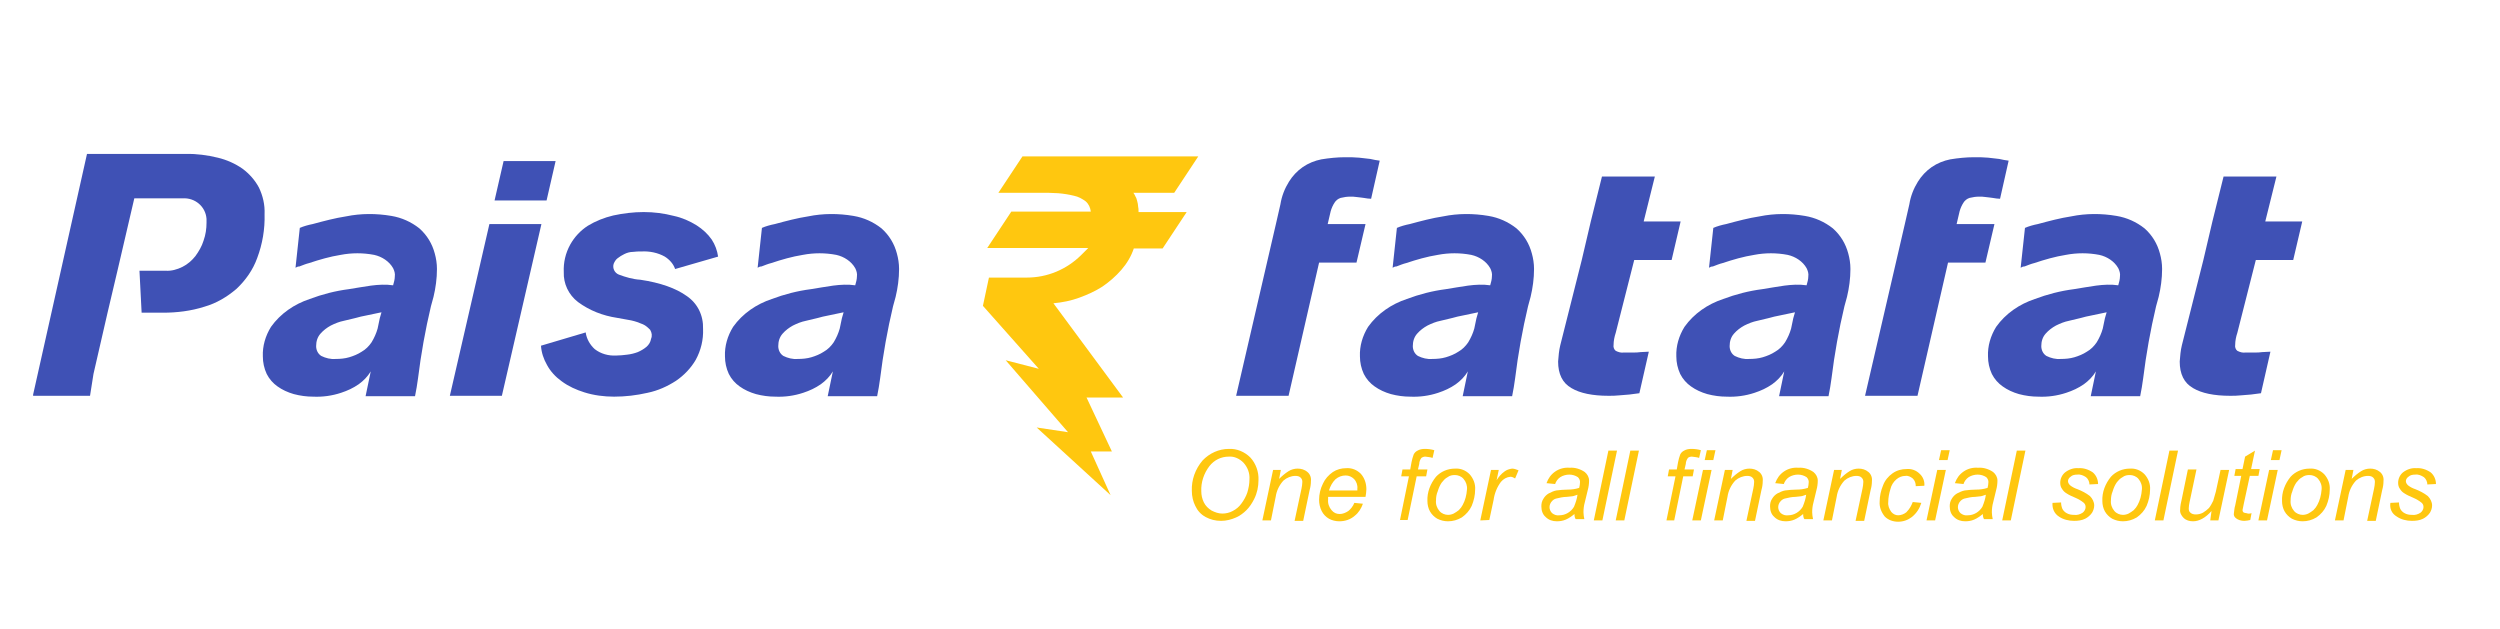<svg width="151" height="38" viewBox="0 0 151 38" fill="none" xmlns="http://www.w3.org/2000/svg">
<g clip-path="url(#clip0_163_1142)">
<path d="M92.526 15.318C92.371 14.723 92.059 14.205 91.592 13.791C91.098 13.403 90.527 13.145 89.904 13.041C88.995 12.886 88.06 12.886 87.177 13.067C86.502 13.17 85.827 13.351 85.152 13.533C84.892 13.584 84.607 13.662 84.373 13.765C84.373 13.765 84.114 16.145 84.114 16.171C84.191 16.119 84.269 16.094 84.347 16.094C84.555 16.016 84.737 15.938 84.944 15.887C85.568 15.68 86.191 15.499 86.84 15.395C87.515 15.266 88.19 15.266 88.865 15.395C89.333 15.499 89.774 15.783 90.008 16.197C90.086 16.352 90.138 16.533 90.112 16.689C90.112 16.87 90.06 17.051 90.008 17.232C89.125 17.103 88.216 17.335 87.333 17.465C86.528 17.568 85.723 17.775 84.97 18.06C84.036 18.37 83.205 18.939 82.633 19.741C82.296 20.285 82.114 20.905 82.14 21.526C82.14 21.888 82.218 22.25 82.374 22.587C82.53 22.897 82.763 23.156 83.023 23.337C83.309 23.544 83.646 23.699 84.01 23.803C84.399 23.906 84.789 23.958 85.178 23.958C85.749 23.984 86.321 23.906 86.866 23.725C87.255 23.596 87.593 23.441 87.93 23.208C88.216 23.001 88.476 22.742 88.657 22.432L88.346 23.932C89.333 23.932 90.319 23.932 91.332 23.932C91.41 23.57 91.462 23.208 91.514 22.846C91.695 21.371 91.955 19.922 92.293 18.5C92.344 18.318 92.397 18.111 92.448 17.93C92.578 17.387 92.656 16.818 92.656 16.249C92.656 15.913 92.604 15.602 92.526 15.318ZM89.177 19.224L89.047 19.845C88.969 20.129 88.839 20.414 88.683 20.672C88.528 20.905 88.32 21.112 88.086 21.242C87.853 21.397 87.593 21.5 87.333 21.578C87.074 21.656 86.788 21.681 86.502 21.681C86.217 21.707 85.905 21.63 85.645 21.5C85.438 21.371 85.334 21.138 85.334 20.905C85.334 20.621 85.412 20.362 85.594 20.155C85.775 19.948 85.983 19.793 86.217 19.664C86.476 19.534 86.736 19.431 86.996 19.379C87.229 19.327 87.437 19.276 87.645 19.224C87.671 19.224 87.723 19.198 87.749 19.198C87.956 19.146 88.112 19.095 88.294 19.069C88.554 19.017 88.891 18.939 89.281 18.862L89.177 19.224Z" fill="#3F51B5"/>
<path d="M111.637 15.318C111.481 14.723 111.169 14.205 110.702 13.791C110.209 13.403 109.637 13.145 109.014 13.041C108.105 12.886 107.171 12.886 106.288 13.067C105.613 13.17 104.938 13.351 104.262 13.533C104.003 13.584 103.717 13.662 103.484 13.765C103.484 13.765 103.224 16.145 103.224 16.171C103.302 16.119 103.38 16.094 103.458 16.094C103.665 16.016 103.847 15.938 104.055 15.887C104.678 15.68 105.301 15.499 105.95 15.395C106.625 15.266 107.3 15.266 107.976 15.395C108.443 15.499 108.884 15.783 109.118 16.197C109.196 16.352 109.248 16.533 109.222 16.689C109.222 16.87 109.17 17.051 109.118 17.232C108.235 17.103 107.326 17.335 106.444 17.465C105.639 17.568 104.834 17.775 104.081 18.06C103.146 18.37 102.315 18.939 101.744 19.741C101.406 20.285 101.225 20.905 101.25 21.526C101.25 21.888 101.328 22.25 101.484 22.587C101.64 22.897 101.874 23.156 102.133 23.337C102.419 23.544 102.756 23.699 103.12 23.803C103.509 23.906 103.899 23.958 104.288 23.958C104.86 23.984 105.431 23.906 105.976 23.725C106.366 23.596 106.703 23.441 107.041 23.208C107.326 23.001 107.586 22.742 107.768 22.432L107.456 23.932C108.443 23.932 109.43 23.932 110.442 23.932C110.52 23.57 110.572 23.208 110.624 22.846C110.806 21.371 111.065 19.922 111.403 18.5C111.455 18.318 111.507 18.111 111.559 17.93C111.689 17.387 111.766 16.818 111.766 16.249C111.766 15.913 111.715 15.602 111.637 15.318ZM108.313 19.224L108.183 19.845C108.105 20.129 107.976 20.414 107.82 20.672C107.664 20.905 107.456 21.112 107.223 21.242C106.989 21.397 106.729 21.5 106.47 21.578C106.21 21.656 105.924 21.681 105.639 21.681C105.353 21.707 105.041 21.63 104.782 21.5C104.574 21.371 104.47 21.138 104.47 20.905C104.47 20.621 104.548 20.362 104.73 20.155C104.912 19.948 105.119 19.793 105.353 19.664C105.613 19.534 105.872 19.431 106.132 19.379C106.366 19.327 106.573 19.276 106.781 19.224C106.807 19.224 106.859 19.198 106.885 19.198C107.093 19.146 107.249 19.095 107.43 19.069C107.69 19.017 108.027 18.939 108.417 18.862L108.313 19.224Z" fill="#3F51B5"/>
<path d="M130.461 15.318C130.305 14.723 129.994 14.205 129.526 13.791C129.033 13.403 128.462 13.145 127.838 13.041C126.93 12.886 125.995 12.886 125.112 13.067C124.437 13.17 123.762 13.351 123.087 13.533C122.827 13.584 122.541 13.662 122.308 13.765C122.308 13.765 122.048 16.145 122.048 16.171C122.126 16.119 122.204 16.094 122.282 16.094C122.489 16.016 122.671 15.938 122.879 15.887C123.502 15.68 124.125 15.499 124.774 15.395C125.45 15.266 126.125 15.266 126.8 15.395C127.267 15.499 127.709 15.783 127.942 16.197C128.02 16.352 128.072 16.533 128.046 16.689C128.046 16.87 127.994 17.051 127.942 17.232C127.059 17.103 126.151 17.335 125.268 17.465C124.463 17.568 123.658 17.775 122.905 18.06C121.97 18.37 121.139 18.939 120.568 19.741C120.231 20.285 120.049 20.905 120.075 21.526C120.075 21.888 120.153 22.25 120.308 22.587C120.464 22.897 120.698 23.156 120.958 23.337C121.243 23.544 121.581 23.699 121.944 23.803C122.334 23.906 122.723 23.958 123.113 23.958C123.684 23.984 124.255 23.906 124.8 23.725C125.19 23.596 125.527 23.441 125.865 23.208C126.151 23.001 126.41 22.742 126.592 22.432L126.28 23.932C127.267 23.932 128.254 23.932 129.266 23.932C129.344 23.57 129.396 23.208 129.448 22.846C129.63 21.371 129.89 19.922 130.227 18.5C130.279 18.318 130.331 18.111 130.383 17.93C130.513 17.387 130.591 16.818 130.591 16.249C130.591 15.913 130.539 15.602 130.461 15.318ZM127.137 19.224L127.007 19.845C126.93 20.129 126.8 20.414 126.644 20.672C126.488 20.905 126.28 21.112 126.047 21.242C125.813 21.397 125.553 21.5 125.294 21.578C125.034 21.656 124.748 21.681 124.463 21.681C124.177 21.707 123.866 21.63 123.606 21.5C123.398 21.371 123.294 21.138 123.294 20.905C123.294 20.621 123.372 20.362 123.554 20.155C123.736 19.948 123.944 19.793 124.177 19.664C124.437 19.534 124.697 19.431 124.956 19.379C125.19 19.327 125.398 19.276 125.605 19.224C125.631 19.224 125.683 19.198 125.709 19.198C125.917 19.146 126.073 19.095 126.254 19.069C126.514 19.017 126.852 18.939 127.241 18.862L127.137 19.224Z" fill="#3F51B5"/>
<path d="M74.662 23.906H77.83L79.673 15.861H81.932L82.478 13.532H80.193C80.271 13.222 80.323 12.989 80.374 12.756C80.426 12.575 80.504 12.394 80.608 12.239C80.686 12.11 80.816 12.006 80.972 11.954C81.179 11.903 81.361 11.877 81.569 11.877C81.673 11.877 81.803 11.877 81.958 11.903C82.114 11.928 82.244 11.928 82.374 11.954C82.53 11.98 82.685 12.006 82.815 12.006L83.335 9.704C83.153 9.678 82.971 9.652 82.763 9.6C82.582 9.574 82.348 9.549 82.088 9.523C81.829 9.497 81.543 9.497 81.231 9.497C80.764 9.497 80.271 9.549 79.803 9.626C79.414 9.704 79.024 9.859 78.687 10.092C78.349 10.325 78.064 10.635 77.856 10.971C77.596 11.385 77.414 11.851 77.337 12.342L77.077 13.481L74.662 23.906Z" fill="#3F51B5"/>
<path d="M112.649 23.906H115.817L117.661 15.861H119.92L120.465 13.532H118.18C118.258 13.222 118.31 12.989 118.362 12.756C118.414 12.575 118.492 12.394 118.595 12.239C118.673 12.11 118.803 12.006 118.959 11.954C119.167 11.903 119.348 11.877 119.556 11.877C119.66 11.877 119.79 11.877 119.946 11.903C120.101 11.928 120.231 11.928 120.361 11.954C120.517 11.98 120.673 12.006 120.803 12.006L121.322 9.704C121.14 9.678 120.958 9.652 120.751 9.6C120.569 9.574 120.335 9.549 120.076 9.523C119.816 9.497 119.53 9.497 119.219 9.497C118.751 9.497 118.258 9.549 117.791 9.626C117.401 9.704 117.012 9.859 116.674 10.092C116.337 10.325 116.051 10.635 115.843 10.971C115.584 11.385 115.402 11.851 115.324 12.342L115.064 13.481L112.649 23.906Z" fill="#3F51B5"/>
<path d="M95.538 15.706L94.24 20.854C94.162 21.164 94.136 21.5 94.11 21.837C94.11 22.587 94.37 23.13 94.915 23.441C95.435 23.751 96.188 23.906 97.148 23.906C97.356 23.906 97.59 23.906 97.797 23.88C98.031 23.854 98.213 23.854 98.421 23.829C98.628 23.803 98.836 23.777 99.018 23.751L99.589 21.242C99.433 21.242 99.278 21.267 99.096 21.267C98.94 21.293 98.784 21.293 98.628 21.293H98.083C97.901 21.319 97.746 21.267 97.59 21.19C97.486 21.112 97.434 20.957 97.46 20.828C97.46 20.595 97.512 20.336 97.59 20.103L98.706 15.706H100.965L101.51 13.377H99.278L99.953 10.661H96.759L96.084 13.377L95.538 15.706Z" fill="#3F51B5"/>
<path d="M133.083 15.706L131.785 20.854C131.707 21.164 131.681 21.5 131.655 21.837C131.655 22.587 131.915 23.13 132.46 23.441C132.98 23.751 133.732 23.906 134.693 23.906C134.901 23.906 135.135 23.906 135.342 23.88C135.576 23.854 135.758 23.854 135.966 23.829C136.173 23.803 136.381 23.777 136.563 23.751L137.134 21.242C136.978 21.242 136.822 21.267 136.641 21.267C136.485 21.293 136.329 21.293 136.173 21.293H135.628C135.446 21.319 135.29 21.267 135.135 21.19C135.031 21.112 134.979 20.957 135.005 20.828C135.005 20.595 135.057 20.336 135.135 20.103L136.251 15.706H138.51L139.055 13.377H136.822L137.497 10.661H134.304L133.629 13.377L133.083 15.706Z" fill="#3F51B5"/>
<path d="M54.174 15.318C54.018 14.723 53.706 14.205 53.239 13.791C52.746 13.403 52.174 13.145 51.551 13.041C50.642 12.886 49.708 12.886 48.825 13.067C48.15 13.17 47.475 13.351 46.8 13.533C46.54 13.584 46.254 13.662 46.021 13.765C46.021 13.765 45.761 16.145 45.761 16.171C45.839 16.119 45.917 16.094 45.995 16.094C46.202 16.016 46.384 15.938 46.592 15.887C47.215 15.68 47.838 15.499 48.487 15.395C49.162 15.266 49.837 15.266 50.513 15.395C50.98 15.499 51.421 15.783 51.655 16.197C51.733 16.352 51.785 16.533 51.759 16.689C51.759 16.87 51.707 17.051 51.655 17.232C50.772 17.103 49.864 17.335 48.981 17.465C48.176 17.568 47.371 17.775 46.618 18.06C45.683 18.37 44.852 18.939 44.281 19.741C43.943 20.285 43.762 20.905 43.788 21.526C43.788 21.888 43.865 22.25 44.021 22.587C44.177 22.897 44.411 23.156 44.67 23.337C44.956 23.544 45.294 23.699 45.657 23.803C46.047 23.906 46.436 23.958 46.826 23.958C47.397 23.984 47.968 23.906 48.513 23.725C48.903 23.596 49.24 23.441 49.578 23.208C49.864 23.001 50.123 22.742 50.305 22.432L49.993 23.932C50.98 23.932 51.967 23.932 52.979 23.932C53.057 23.57 53.109 23.208 53.161 22.846C53.343 21.371 53.602 19.922 53.94 18.5C53.992 18.318 54.044 18.111 54.096 17.93C54.226 17.387 54.304 16.818 54.304 16.249C54.304 15.913 54.252 15.602 54.174 15.318ZM50.85 19.224L50.72 19.845C50.642 20.129 50.513 20.414 50.357 20.672C50.201 20.905 49.993 21.112 49.76 21.242C49.526 21.397 49.266 21.5 49.007 21.578C48.747 21.656 48.461 21.681 48.176 21.681C47.89 21.707 47.579 21.63 47.319 21.5C47.111 21.371 47.007 21.138 47.007 20.905C47.007 20.621 47.085 20.362 47.267 20.155C47.449 19.948 47.656 19.793 47.89 19.664C48.15 19.534 48.409 19.431 48.669 19.379C48.903 19.327 49.111 19.276 49.318 19.224C49.344 19.224 49.396 19.198 49.422 19.198C49.63 19.146 49.786 19.095 49.967 19.069C50.227 19.017 50.565 18.939 50.954 18.862L50.85 19.224Z" fill="#3F51B5"/>
<path d="M15.642 11.334C15.409 10.894 15.071 10.506 14.655 10.195C14.214 9.885 13.695 9.652 13.149 9.523C12.526 9.368 11.877 9.29 11.228 9.29H5.256L1.984 23.906H5.438L5.646 22.587L6.502 18.862L7.1 16.326L8.112 11.98H11.02C11.773 11.929 12.422 12.472 12.474 13.222C12.474 13.3 12.474 13.377 12.474 13.455C12.474 13.817 12.422 14.179 12.293 14.541C12.189 14.878 12.007 15.188 11.799 15.473C11.592 15.732 11.332 15.964 11.02 16.119C10.709 16.275 10.345 16.378 10.008 16.352H8.424L8.554 18.887H9.852C10.683 18.887 11.54 18.784 12.345 18.525C13.072 18.318 13.721 17.93 14.292 17.439C14.837 16.922 15.279 16.301 15.538 15.576C15.85 14.748 16.006 13.843 15.98 12.938C16.006 12.368 15.876 11.825 15.642 11.334Z" fill="#3F51B5"/>
<path d="M30.417 9.73L29.871 12.11H33.013L33.558 9.73H30.417ZM29.56 13.533L27.171 23.906H30.313L32.702 13.533H29.56Z" fill="#3F51B5"/>
<path d="M41.478 17.879C40.829 17.413 39.894 17.077 38.674 16.896C38.232 16.87 37.791 16.741 37.376 16.585C37.116 16.482 36.986 16.197 37.064 15.938C37.116 15.809 37.194 15.68 37.298 15.602C37.427 15.499 37.557 15.421 37.713 15.344C37.869 15.266 38.051 15.214 38.232 15.214C38.414 15.188 38.57 15.188 38.752 15.188C39.245 15.162 39.738 15.266 40.154 15.499C40.439 15.68 40.673 15.938 40.777 16.249L43.373 15.499C43.322 15.137 43.192 14.774 42.984 14.464C42.75 14.128 42.439 13.843 42.075 13.61C41.66 13.352 41.192 13.145 40.699 13.041C40.102 12.886 39.505 12.808 38.882 12.808C38.258 12.808 37.635 12.886 37.038 13.015C36.493 13.145 35.973 13.352 35.506 13.636C35.065 13.921 34.701 14.309 34.441 14.774C34.156 15.292 34.026 15.861 34.052 16.43C34.026 17.128 34.338 17.801 34.909 18.241C35.61 18.758 36.415 19.069 37.272 19.198C37.583 19.25 37.843 19.302 38.129 19.353C38.362 19.405 38.596 19.483 38.83 19.586C39.011 19.664 39.141 19.793 39.271 19.922C39.375 20.104 39.401 20.285 39.323 20.466C39.297 20.647 39.193 20.828 39.037 20.957C38.882 21.087 38.7 21.19 38.518 21.268C38.31 21.345 38.103 21.397 37.869 21.423C37.661 21.449 37.428 21.474 37.22 21.474C36.752 21.5 36.285 21.371 35.922 21.087C35.636 20.828 35.428 20.466 35.376 20.078L32.676 20.88C32.702 21.294 32.832 21.681 33.039 22.044C33.247 22.432 33.559 22.768 33.922 23.027C34.338 23.337 34.805 23.544 35.298 23.699C35.87 23.88 36.493 23.958 37.09 23.958C37.765 23.958 38.44 23.88 39.115 23.725C39.738 23.596 40.31 23.337 40.829 23.001C41.322 22.665 41.738 22.225 42.023 21.733C42.335 21.164 42.491 20.517 42.465 19.871C42.491 19.043 42.127 18.319 41.478 17.879Z" fill="#3F51B5"/>
<path d="M26.262 15.318C26.106 14.723 25.794 14.205 25.327 13.791C24.834 13.403 24.262 13.145 23.639 13.041C22.73 12.886 21.796 12.886 20.913 13.067C20.238 13.17 19.563 13.351 18.887 13.533C18.628 13.584 18.342 13.662 18.108 13.765C18.108 13.765 17.849 16.145 17.849 16.171C17.927 16.119 18.005 16.094 18.083 16.094C18.29 16.016 18.472 15.938 18.68 15.887C19.303 15.68 19.926 15.499 20.575 15.395C21.25 15.266 21.925 15.266 22.601 15.395C23.068 15.499 23.509 15.783 23.743 16.197C23.821 16.352 23.873 16.533 23.847 16.689C23.847 16.87 23.795 17.051 23.743 17.232C22.86 17.103 21.951 17.335 21.069 17.465C20.264 17.568 19.459 17.775 18.706 18.06C17.771 18.37 16.94 18.939 16.369 19.741C16.031 20.285 15.85 20.905 15.876 21.526C15.876 21.888 15.953 22.25 16.109 22.587C16.265 22.897 16.499 23.156 16.758 23.337C17.044 23.544 17.381 23.699 17.745 23.803C18.134 23.906 18.524 23.958 18.913 23.958C19.485 23.984 20.056 23.906 20.601 23.725C20.991 23.596 21.328 23.441 21.666 23.208C21.951 23.001 22.211 22.742 22.393 22.432L22.081 23.932C23.068 23.932 24.055 23.932 25.067 23.932C25.145 23.57 25.197 23.208 25.249 22.846C25.431 21.371 25.69 19.922 26.028 18.5C26.08 18.318 26.132 18.111 26.184 17.93C26.314 17.387 26.392 16.818 26.392 16.249C26.392 15.913 26.34 15.602 26.262 15.318ZM22.938 19.224L22.808 19.845C22.73 20.129 22.601 20.414 22.445 20.672C22.289 20.905 22.081 21.112 21.848 21.242C21.614 21.397 21.354 21.5 21.095 21.578C20.835 21.656 20.549 21.681 20.264 21.681C19.978 21.707 19.666 21.63 19.407 21.5C19.199 21.371 19.095 21.138 19.095 20.905C19.095 20.621 19.173 20.362 19.355 20.155C19.537 19.948 19.744 19.793 19.978 19.664C20.238 19.534 20.497 19.431 20.757 19.379C20.991 19.327 21.198 19.276 21.406 19.224C21.432 19.224 21.484 19.198 21.51 19.198C21.718 19.146 21.873 19.095 22.055 19.069C22.315 19.017 22.652 18.939 23.042 18.862L22.938 19.224Z" fill="#3F51B5"/>
<path d="M68.742 12.472C68.742 12.368 68.716 12.265 68.69 12.161C68.664 12.058 68.638 11.954 68.586 11.877C68.56 11.799 68.508 11.722 68.456 11.644H70.923L72.377 9.445H61.757L60.303 11.644H62.796C63.185 11.644 63.549 11.644 63.912 11.67C64.224 11.696 64.561 11.747 64.873 11.825C65.132 11.877 65.366 12.006 65.574 12.161C65.756 12.317 65.859 12.549 65.885 12.782H61.082L59.628 14.981H65.73L65.314 15.395C64.431 16.274 63.263 16.766 62.017 16.766H59.732L59.368 18.473L62.744 22.276L60.744 21.759L64.509 26.105L62.614 25.82L67.08 29.908L65.885 27.269H67.158L65.626 24.009H67.781H67.833L63.627 18.318C64.172 18.267 64.691 18.163 65.184 17.982C65.678 17.801 66.145 17.594 66.587 17.309C67.002 17.025 67.391 16.689 67.729 16.3C68.067 15.912 68.326 15.473 68.482 15.007H70.222L71.676 12.808H68.768C68.768 12.653 68.768 12.575 68.742 12.472Z" fill="#FFC70F"/>
<path d="M71.987 29.649C71.961 28.977 72.195 28.33 72.636 27.812C73.052 27.373 73.623 27.114 74.22 27.114C74.714 27.088 75.181 27.295 75.519 27.631C75.856 27.994 76.038 28.511 76.012 29.002C76.012 29.39 75.934 29.779 75.752 30.141C75.623 30.399 75.467 30.632 75.285 30.813C75.103 30.994 74.895 31.15 74.662 31.253C74.376 31.382 74.064 31.46 73.753 31.46C73.415 31.46 73.104 31.382 72.818 31.227C72.533 31.072 72.325 30.839 72.195 30.555C72.065 30.296 71.987 29.985 71.987 29.649ZM72.558 29.675C72.558 29.908 72.611 30.141 72.714 30.348C72.818 30.555 72.974 30.71 73.182 30.839C73.389 30.943 73.597 31.02 73.831 31.02C74.039 31.02 74.272 30.968 74.454 30.865C74.662 30.762 74.844 30.606 74.973 30.425C75.129 30.218 75.259 29.985 75.337 29.753C75.415 29.494 75.467 29.235 75.467 28.951C75.493 28.588 75.363 28.226 75.103 27.942C74.87 27.709 74.558 27.554 74.22 27.58C73.753 27.58 73.338 27.787 73.052 28.149C72.714 28.588 72.533 29.132 72.558 29.675Z" fill="#FFC70F"/>
<path d="M76.246 31.434L76.895 28.382H77.363L77.259 28.925C77.441 28.744 77.622 28.588 77.83 28.459C77.986 28.356 78.194 28.304 78.375 28.304C78.583 28.304 78.791 28.356 78.972 28.511C79.128 28.64 79.206 28.847 79.18 29.054C79.18 29.235 79.154 29.416 79.102 29.597L78.713 31.46H78.194L78.609 29.52C78.635 29.39 78.661 29.235 78.661 29.106C78.661 29.002 78.635 28.925 78.557 28.847C78.479 28.77 78.375 28.744 78.245 28.744C77.986 28.744 77.726 28.847 77.518 29.028C77.259 29.313 77.103 29.649 77.051 30.011L76.765 31.434H76.246Z" fill="#FFC70F"/>
<path d="M81.802 30.374L82.321 30.425C82.218 30.71 82.062 30.969 81.828 31.15C81.568 31.383 81.231 31.486 80.893 31.486C80.686 31.486 80.452 31.434 80.27 31.331C80.088 31.227 79.933 31.072 79.829 30.865C79.725 30.658 79.673 30.425 79.673 30.192C79.673 29.856 79.751 29.52 79.906 29.209C80.036 28.925 80.244 28.692 80.504 28.511C80.737 28.356 81.023 28.278 81.309 28.278C81.646 28.252 81.958 28.382 82.192 28.614C82.425 28.873 82.529 29.209 82.529 29.546C82.529 29.701 82.503 29.856 82.477 30.011H80.218C80.218 30.063 80.218 30.115 80.218 30.167C80.192 30.399 80.27 30.632 80.426 30.813C80.556 30.969 80.712 31.046 80.919 31.046C81.101 31.046 81.283 30.969 81.439 30.865C81.568 30.762 81.724 30.581 81.802 30.374ZM80.27 29.623H81.984C81.984 29.572 81.984 29.52 81.984 29.52C82.01 29.313 81.932 29.08 81.776 28.925C81.646 28.796 81.465 28.718 81.283 28.718C81.049 28.718 80.841 28.796 80.659 28.951C80.478 29.132 80.348 29.365 80.27 29.623Z" fill="#FFC70F"/>
<path d="M84.555 31.434L85.1 28.77H84.633L84.71 28.356H85.178L85.256 27.916C85.282 27.761 85.334 27.605 85.386 27.45C85.438 27.347 85.515 27.269 85.619 27.218C85.749 27.14 85.905 27.114 86.061 27.114C86.268 27.114 86.45 27.14 86.632 27.192L86.528 27.657C86.372 27.605 86.242 27.605 86.087 27.58C86.009 27.58 85.931 27.605 85.853 27.657C85.775 27.761 85.723 27.89 85.723 28.019L85.645 28.356H86.216L86.139 28.77H85.567L85.022 31.408H84.555V31.434Z" fill="#FFC70F"/>
<path d="M86.216 30.27C86.19 29.727 86.398 29.209 86.735 28.795C87.021 28.485 87.436 28.304 87.878 28.304C88.215 28.278 88.527 28.407 88.761 28.64C88.994 28.899 89.124 29.235 89.098 29.571C89.098 29.908 89.02 30.244 88.891 30.554C88.761 30.839 88.553 31.072 88.293 31.253C88.034 31.408 87.748 31.486 87.462 31.486C87.229 31.486 87.021 31.434 86.813 31.331C86.632 31.227 86.476 31.072 86.372 30.891C86.268 30.71 86.216 30.477 86.216 30.27ZM86.735 30.218C86.709 30.451 86.787 30.684 86.943 30.865C87.073 31.02 87.281 31.098 87.462 31.098C87.566 31.098 87.696 31.072 87.8 31.02C87.904 30.968 88.008 30.891 88.112 30.813C88.215 30.71 88.293 30.606 88.345 30.503C88.501 30.218 88.579 29.908 88.605 29.571C88.631 29.339 88.553 29.106 88.397 28.925C88.267 28.769 88.06 28.692 87.878 28.692C87.722 28.692 87.566 28.718 87.436 28.821C87.281 28.899 87.177 29.028 87.073 29.157C86.969 29.313 86.891 29.494 86.839 29.675C86.761 29.856 86.735 30.037 86.735 30.218Z" fill="#FFC70F"/>
<path d="M89.409 31.434L90.058 28.382H90.526L90.396 29.002C90.526 28.796 90.681 28.614 90.863 28.485C90.993 28.382 91.149 28.33 91.331 28.304C91.46 28.304 91.59 28.356 91.72 28.407L91.512 28.899C91.434 28.847 91.331 28.796 91.227 28.796C90.993 28.821 90.811 28.925 90.656 29.106C90.422 29.416 90.266 29.804 90.214 30.192L89.954 31.408L89.409 31.434Z" fill="#FFC70F"/>
<path d="M95.097 31.046C94.941 31.175 94.759 31.305 94.578 31.382C94.396 31.46 94.214 31.486 94.032 31.486C93.773 31.486 93.539 31.408 93.357 31.227C93.176 31.072 93.098 30.839 93.098 30.58C93.098 30.425 93.124 30.27 93.228 30.115C93.305 29.985 93.409 29.882 93.539 29.804C93.695 29.727 93.851 29.649 94.006 29.623C94.24 29.597 94.448 29.572 94.681 29.572C94.915 29.572 95.149 29.546 95.383 29.468C95.409 29.364 95.434 29.235 95.434 29.106C95.434 29.002 95.383 28.899 95.305 28.821C95.149 28.718 94.967 28.666 94.785 28.666C94.604 28.666 94.396 28.718 94.24 28.821C94.084 28.925 93.981 29.08 93.929 29.235L93.409 29.183C93.513 28.899 93.669 28.666 93.929 28.485C94.188 28.304 94.5 28.226 94.811 28.252C95.123 28.226 95.46 28.33 95.72 28.511C95.876 28.64 95.98 28.821 95.98 29.028C95.98 29.209 95.954 29.416 95.902 29.597L95.72 30.348C95.668 30.529 95.642 30.736 95.642 30.943C95.642 31.072 95.668 31.227 95.694 31.357H95.175C95.123 31.305 95.097 31.175 95.097 31.046ZM95.279 29.882C95.201 29.908 95.123 29.934 95.045 29.959C94.967 29.985 94.811 29.985 94.63 30.011C94.422 30.011 94.188 30.063 93.981 30.115C93.877 30.141 93.773 30.218 93.695 30.322C93.643 30.399 93.591 30.503 93.591 30.632C93.591 30.762 93.643 30.891 93.747 30.994C93.877 31.098 94.032 31.149 94.188 31.124C94.552 31.124 94.889 30.917 95.071 30.606C95.175 30.348 95.253 30.115 95.279 29.882Z" fill="#FFC70F"/>
<path d="M96.265 31.434L97.147 27.218H97.667L96.784 31.434H96.265Z" fill="#FFC70F"/>
<path d="M97.589 31.434L98.472 27.218H98.991L98.108 31.434H97.589Z" fill="#FFC70F"/>
<path d="M100.654 31.434L101.2 28.77H100.732L100.81 28.356H101.277L101.355 27.916C101.381 27.761 101.433 27.605 101.485 27.45C101.537 27.347 101.615 27.269 101.719 27.218C101.849 27.14 102.004 27.114 102.16 27.114C102.368 27.114 102.55 27.14 102.732 27.192L102.628 27.657C102.472 27.605 102.342 27.605 102.186 27.58C102.108 27.58 102.004 27.605 101.953 27.657C101.875 27.761 101.823 27.89 101.823 28.019L101.745 28.356H102.316L102.238 28.77H101.667L101.122 31.434H100.654V31.434Z" fill="#FFC70F"/>
<path d="M102.212 31.434L102.861 28.382H103.38L102.731 31.434H102.212ZM102.965 27.787L103.095 27.192H103.614L103.484 27.787H102.965Z" fill="#FFC70F"/>
<path d="M103.535 31.434L104.184 28.382H104.652L104.548 28.925C104.73 28.744 104.911 28.588 105.119 28.459C105.275 28.356 105.483 28.304 105.664 28.304C105.872 28.304 106.08 28.356 106.262 28.511C106.417 28.64 106.495 28.847 106.469 29.054C106.469 29.235 106.443 29.416 106.391 29.597L106.002 31.46H105.483L105.898 29.52C105.924 29.39 105.95 29.235 105.95 29.106C105.95 29.002 105.924 28.925 105.846 28.847C105.768 28.77 105.664 28.744 105.534 28.744C105.275 28.744 105.015 28.847 104.807 29.028C104.548 29.313 104.392 29.649 104.34 30.011L104.054 31.434H103.535Z" fill="#FFC70F"/>
<path d="M108.91 31.046C108.755 31.175 108.573 31.305 108.391 31.382C108.209 31.46 108.028 31.486 107.846 31.486C107.586 31.486 107.353 31.408 107.171 31.227C106.989 31.072 106.911 30.839 106.911 30.58C106.911 30.425 106.937 30.27 107.041 30.115C107.119 29.985 107.223 29.882 107.353 29.804C107.508 29.727 107.664 29.649 107.82 29.623C108.054 29.597 108.261 29.572 108.495 29.572C108.729 29.572 108.962 29.546 109.196 29.468C109.222 29.364 109.248 29.235 109.248 29.106C109.248 29.002 109.196 28.899 109.118 28.821C108.962 28.718 108.781 28.666 108.599 28.666C108.417 28.666 108.209 28.718 108.054 28.821C107.898 28.925 107.794 29.08 107.742 29.235L107.223 29.183C107.327 28.899 107.482 28.666 107.742 28.485C108.002 28.304 108.313 28.226 108.625 28.252C108.936 28.226 109.274 28.33 109.534 28.511C109.689 28.64 109.793 28.821 109.793 29.028C109.793 29.209 109.767 29.416 109.715 29.597L109.534 30.348C109.482 30.529 109.456 30.736 109.456 30.943C109.456 31.072 109.482 31.227 109.508 31.357H108.988C108.936 31.305 108.91 31.175 108.91 31.046ZM109.092 29.882C109.014 29.908 108.936 29.934 108.859 29.959C108.781 29.985 108.625 29.985 108.443 30.011C108.235 30.011 108.002 30.063 107.794 30.115C107.69 30.141 107.586 30.218 107.508 30.322C107.456 30.399 107.404 30.503 107.404 30.632C107.404 30.762 107.456 30.891 107.56 30.994C107.69 31.098 107.846 31.149 108.002 31.124C108.365 31.124 108.703 30.917 108.885 30.606C108.988 30.348 109.066 30.115 109.092 29.882Z" fill="#FFC70F"/>
<path d="M110.13 31.434L110.779 28.382H111.246L111.143 28.925C111.324 28.744 111.506 28.588 111.714 28.459C111.87 28.356 112.077 28.304 112.259 28.304C112.467 28.304 112.674 28.356 112.856 28.511C113.012 28.64 113.09 28.847 113.064 29.054C113.064 29.235 113.038 29.416 112.986 29.597L112.597 31.46H112.077L112.493 29.52C112.519 29.39 112.545 29.235 112.545 29.106C112.545 29.002 112.519 28.925 112.441 28.847C112.363 28.77 112.259 28.744 112.129 28.744C111.87 28.744 111.61 28.847 111.402 29.028C111.143 29.313 110.987 29.649 110.935 30.011L110.649 31.434H110.13Z" fill="#FFC70F"/>
<path d="M115.53 30.322L116.049 30.373C115.945 30.71 115.764 30.994 115.478 31.227C115.244 31.408 114.959 31.512 114.647 31.512C114.336 31.512 114.05 31.408 113.842 31.201C113.635 30.943 113.505 30.632 113.531 30.296C113.531 29.96 113.609 29.623 113.738 29.313C113.842 29.028 114.05 28.77 114.31 28.588C114.569 28.407 114.855 28.33 115.166 28.33C115.452 28.304 115.738 28.407 115.945 28.614C116.153 28.796 116.257 29.08 116.231 29.339L115.712 29.365C115.712 29.183 115.66 29.028 115.53 28.899C115.4 28.796 115.244 28.718 115.089 28.744C114.881 28.744 114.699 28.821 114.543 28.951C114.362 29.106 114.232 29.313 114.18 29.546C114.102 29.804 114.05 30.063 114.05 30.322C114.024 30.529 114.102 30.736 114.232 30.917C114.336 31.046 114.491 31.124 114.647 31.124C114.829 31.124 115.011 31.046 115.14 30.943C115.348 30.736 115.452 30.529 115.53 30.322Z" fill="#FFC70F"/>
<path d="M116.361 31.434L117.01 28.382H117.53L116.881 31.434H116.361ZM117.114 27.787L117.244 27.192H117.763L117.634 27.787H117.114Z" fill="#FFC70F"/>
<path d="M119.763 31.046C119.607 31.175 119.425 31.305 119.244 31.382C119.062 31.46 118.88 31.486 118.698 31.486C118.439 31.486 118.205 31.408 118.023 31.227C117.842 31.072 117.764 30.839 117.764 30.58C117.764 30.425 117.79 30.27 117.893 30.115C117.971 29.985 118.075 29.882 118.205 29.804C118.361 29.727 118.517 29.649 118.672 29.623C118.906 29.597 119.114 29.572 119.348 29.572C119.581 29.572 119.815 29.546 120.049 29.468C120.075 29.364 120.101 29.235 120.101 29.106C120.101 29.002 120.049 28.899 119.971 28.821C119.815 28.718 119.633 28.666 119.451 28.666C119.27 28.666 119.062 28.718 118.906 28.821C118.75 28.925 118.646 29.08 118.595 29.235L118.075 29.183C118.179 28.899 118.335 28.666 118.595 28.485C118.854 28.304 119.166 28.226 119.477 28.252C119.789 28.226 120.127 28.33 120.386 28.511C120.542 28.64 120.646 28.821 120.646 29.028C120.646 29.209 120.62 29.416 120.568 29.597L120.386 30.348C120.334 30.529 120.308 30.736 120.308 30.943C120.308 31.072 120.334 31.227 120.36 31.357H119.841C119.789 31.305 119.763 31.175 119.763 31.046ZM119.945 29.882C119.867 29.908 119.789 29.934 119.711 29.959C119.633 29.985 119.477 29.985 119.296 30.011C119.088 30.011 118.854 30.063 118.646 30.115C118.543 30.141 118.439 30.218 118.361 30.322C118.309 30.399 118.257 30.503 118.257 30.632C118.257 30.762 118.309 30.891 118.413 30.994C118.543 31.098 118.698 31.149 118.854 31.124C119.218 31.124 119.555 30.917 119.737 30.606C119.841 30.348 119.919 30.115 119.945 29.882Z" fill="#FFC70F"/>
<path d="M120.933 31.434L121.815 27.218H122.335L121.452 31.434H120.933Z" fill="#FFC70F"/>
<path d="M123.971 30.374L124.49 30.348C124.49 30.477 124.516 30.607 124.568 30.736C124.62 30.839 124.724 30.943 124.828 30.995C124.958 31.072 125.113 31.098 125.269 31.098C125.451 31.124 125.633 31.072 125.789 30.969C125.892 30.891 125.97 30.762 125.97 30.632C125.97 30.529 125.944 30.451 125.866 30.374C125.711 30.244 125.529 30.141 125.347 30.063C125.165 29.986 124.984 29.908 124.828 29.805C124.698 29.727 124.62 29.649 124.542 29.52C124.464 29.417 124.438 29.287 124.438 29.158C124.438 28.925 124.542 28.692 124.724 28.537C124.958 28.356 125.243 28.253 125.529 28.278C125.841 28.253 126.152 28.356 126.412 28.537C126.619 28.718 126.723 28.977 126.723 29.235L126.204 29.261C126.204 29.106 126.126 28.925 125.996 28.822C125.841 28.718 125.659 28.64 125.477 28.666C125.321 28.666 125.165 28.692 125.062 28.796C124.984 28.848 124.906 28.951 124.906 29.054C124.906 29.158 124.958 29.235 125.036 29.313C125.165 29.417 125.321 29.494 125.477 29.546C125.737 29.649 125.996 29.779 126.23 29.96C126.386 30.115 126.49 30.322 126.49 30.529C126.49 30.684 126.438 30.839 126.36 30.969C126.256 31.124 126.1 31.253 125.944 31.331C125.737 31.434 125.503 31.46 125.269 31.46C124.958 31.46 124.62 31.383 124.361 31.202C124.075 31.02 123.945 30.71 123.971 30.374Z" fill="#FFC70F"/>
<path d="M126.982 30.27C126.956 29.727 127.163 29.209 127.501 28.795C127.787 28.485 128.202 28.304 128.643 28.304C128.981 28.278 129.293 28.407 129.526 28.64C129.76 28.899 129.89 29.235 129.864 29.571C129.864 29.908 129.786 30.244 129.656 30.554C129.526 30.839 129.319 31.072 129.059 31.253C128.799 31.408 128.514 31.486 128.228 31.486C127.994 31.486 127.787 31.434 127.579 31.331C127.397 31.227 127.241 31.072 127.137 30.891C127.034 30.71 126.982 30.477 126.982 30.27ZM127.501 30.218C127.475 30.451 127.553 30.684 127.709 30.865C127.839 31.02 128.046 31.098 128.228 31.098C128.332 31.098 128.462 31.072 128.566 31.02C128.669 30.968 128.773 30.891 128.877 30.813C128.981 30.71 129.059 30.606 129.111 30.503C129.267 30.218 129.345 29.908 129.37 29.571C129.396 29.339 129.319 29.106 129.163 28.925C129.033 28.769 128.825 28.692 128.643 28.692C128.488 28.692 128.332 28.718 128.202 28.821C128.046 28.899 127.942 29.028 127.839 29.157C127.735 29.313 127.657 29.494 127.605 29.675C127.527 29.856 127.501 30.037 127.501 30.218Z" fill="#FFC70F"/>
<path d="M130.15 31.434L131.033 27.218H131.553L130.67 31.434H130.15Z" fill="#FFC70F"/>
<path d="M133.576 30.865C133.213 31.279 132.823 31.486 132.46 31.486C132.252 31.486 132.044 31.434 131.888 31.279C131.759 31.15 131.655 30.968 131.681 30.787C131.681 30.555 131.733 30.348 131.785 30.115L132.148 28.356H132.667L132.252 30.322C132.226 30.451 132.2 30.581 132.2 30.71C132.2 30.813 132.226 30.917 132.304 30.968C132.382 31.046 132.512 31.072 132.616 31.072C132.771 31.072 132.901 31.046 133.057 30.968C133.187 30.891 133.317 30.787 133.42 30.684C133.524 30.555 133.602 30.399 133.68 30.244C133.732 30.063 133.784 29.882 133.836 29.701L134.122 28.382H134.641L133.992 31.434H133.498L133.576 30.865Z" fill="#FFC70F"/>
<path d="M135.993 30.994L135.915 31.408C135.785 31.434 135.681 31.46 135.552 31.46C135.37 31.46 135.188 31.408 135.058 31.305C134.954 31.227 134.903 31.124 134.928 30.994C134.954 30.839 134.954 30.684 135.006 30.529L135.37 28.744H134.954L135.032 28.33H135.448L135.604 27.58L136.201 27.218L135.967 28.33H136.486L136.409 28.744H135.889L135.526 30.425C135.5 30.555 135.474 30.684 135.448 30.813C135.448 30.865 135.474 30.917 135.5 30.943C135.552 30.969 135.604 30.994 135.681 30.994C135.811 31.046 135.915 31.02 135.993 30.994Z" fill="#FFC70F"/>
<path d="M136.407 31.434L137.056 28.382H137.576L136.927 31.434H136.407ZM137.16 27.787L137.29 27.192H137.809L137.68 27.787H137.16Z" fill="#FFC70F"/>
<path d="M137.835 30.27C137.809 29.727 138.017 29.209 138.354 28.795C138.64 28.485 139.056 28.304 139.497 28.304C139.835 28.278 140.146 28.407 140.38 28.64C140.613 28.899 140.743 29.235 140.717 29.571C140.717 29.908 140.639 30.244 140.51 30.554C140.38 30.839 140.172 31.072 139.912 31.253C139.653 31.408 139.367 31.486 139.082 31.486C138.848 31.486 138.64 31.434 138.432 31.331C138.251 31.227 138.095 31.072 137.991 30.891C137.887 30.71 137.835 30.477 137.835 30.27ZM138.354 30.218C138.329 30.451 138.406 30.684 138.562 30.865C138.692 31.02 138.9 31.098 139.082 31.098C139.185 31.098 139.315 31.072 139.419 31.02C139.523 30.968 139.627 30.891 139.731 30.813C139.835 30.71 139.912 30.606 139.964 30.503C140.12 30.218 140.198 29.908 140.224 29.571C140.25 29.339 140.172 29.106 140.016 28.925C139.886 28.769 139.679 28.692 139.497 28.692C139.341 28.692 139.185 28.718 139.056 28.821C138.9 28.899 138.796 29.028 138.692 29.157C138.588 29.313 138.51 29.494 138.458 29.675C138.38 29.856 138.354 30.037 138.354 30.218Z" fill="#FFC70F"/>
<path d="M141.029 31.434L141.678 28.382H142.146L142.042 28.925C142.224 28.744 142.405 28.588 142.613 28.459C142.769 28.356 142.977 28.304 143.158 28.304C143.366 28.304 143.574 28.356 143.756 28.511C143.911 28.64 143.989 28.847 143.963 29.054C143.963 29.235 143.937 29.416 143.885 29.597L143.496 31.46H142.977L143.392 29.52C143.418 29.39 143.444 29.235 143.444 29.106C143.444 29.002 143.418 28.925 143.34 28.847C143.262 28.77 143.158 28.744 143.029 28.744C142.769 28.744 142.509 28.847 142.302 29.028C142.042 29.313 141.886 29.649 141.834 30.011L141.549 31.434H141.029Z" fill="#FFC70F"/>
<path d="M144.379 30.374L144.899 30.348C144.899 30.477 144.925 30.607 144.976 30.736C145.028 30.839 145.132 30.943 145.236 30.995C145.366 31.072 145.522 31.098 145.678 31.098C145.859 31.124 146.041 31.072 146.197 30.969C146.301 30.891 146.379 30.762 146.379 30.632C146.379 30.529 146.353 30.451 146.275 30.374C146.119 30.244 145.937 30.141 145.755 30.063C145.574 29.986 145.392 29.908 145.236 29.805C145.106 29.727 145.028 29.649 144.951 29.52C144.873 29.417 144.847 29.287 144.847 29.158C144.847 28.925 144.951 28.692 145.132 28.537C145.366 28.356 145.652 28.253 145.937 28.278C146.249 28.253 146.56 28.356 146.82 28.537C147.028 28.718 147.132 28.977 147.132 29.235L146.612 29.261C146.612 29.106 146.534 28.925 146.405 28.822C146.249 28.718 146.067 28.64 145.885 28.666C145.729 28.666 145.574 28.692 145.47 28.796C145.392 28.848 145.314 28.951 145.314 29.054C145.314 29.158 145.366 29.235 145.444 29.313C145.574 29.417 145.729 29.494 145.885 29.546C146.145 29.649 146.405 29.779 146.638 29.96C146.794 30.115 146.898 30.322 146.898 30.529C146.898 30.684 146.846 30.839 146.768 30.969C146.664 31.124 146.508 31.253 146.353 31.331C146.145 31.434 145.911 31.46 145.678 31.46C145.366 31.46 145.028 31.383 144.769 31.202C144.457 31.02 144.327 30.71 144.379 30.374Z" fill="#FFC70F"/>
</g>
<defs>
<clipPath id="clip0_163_1142">
<rect width="145.095" height="22.196" fill="white" transform="translate(2 9.299)"/>
</clipPath>
</defs>
</svg>
